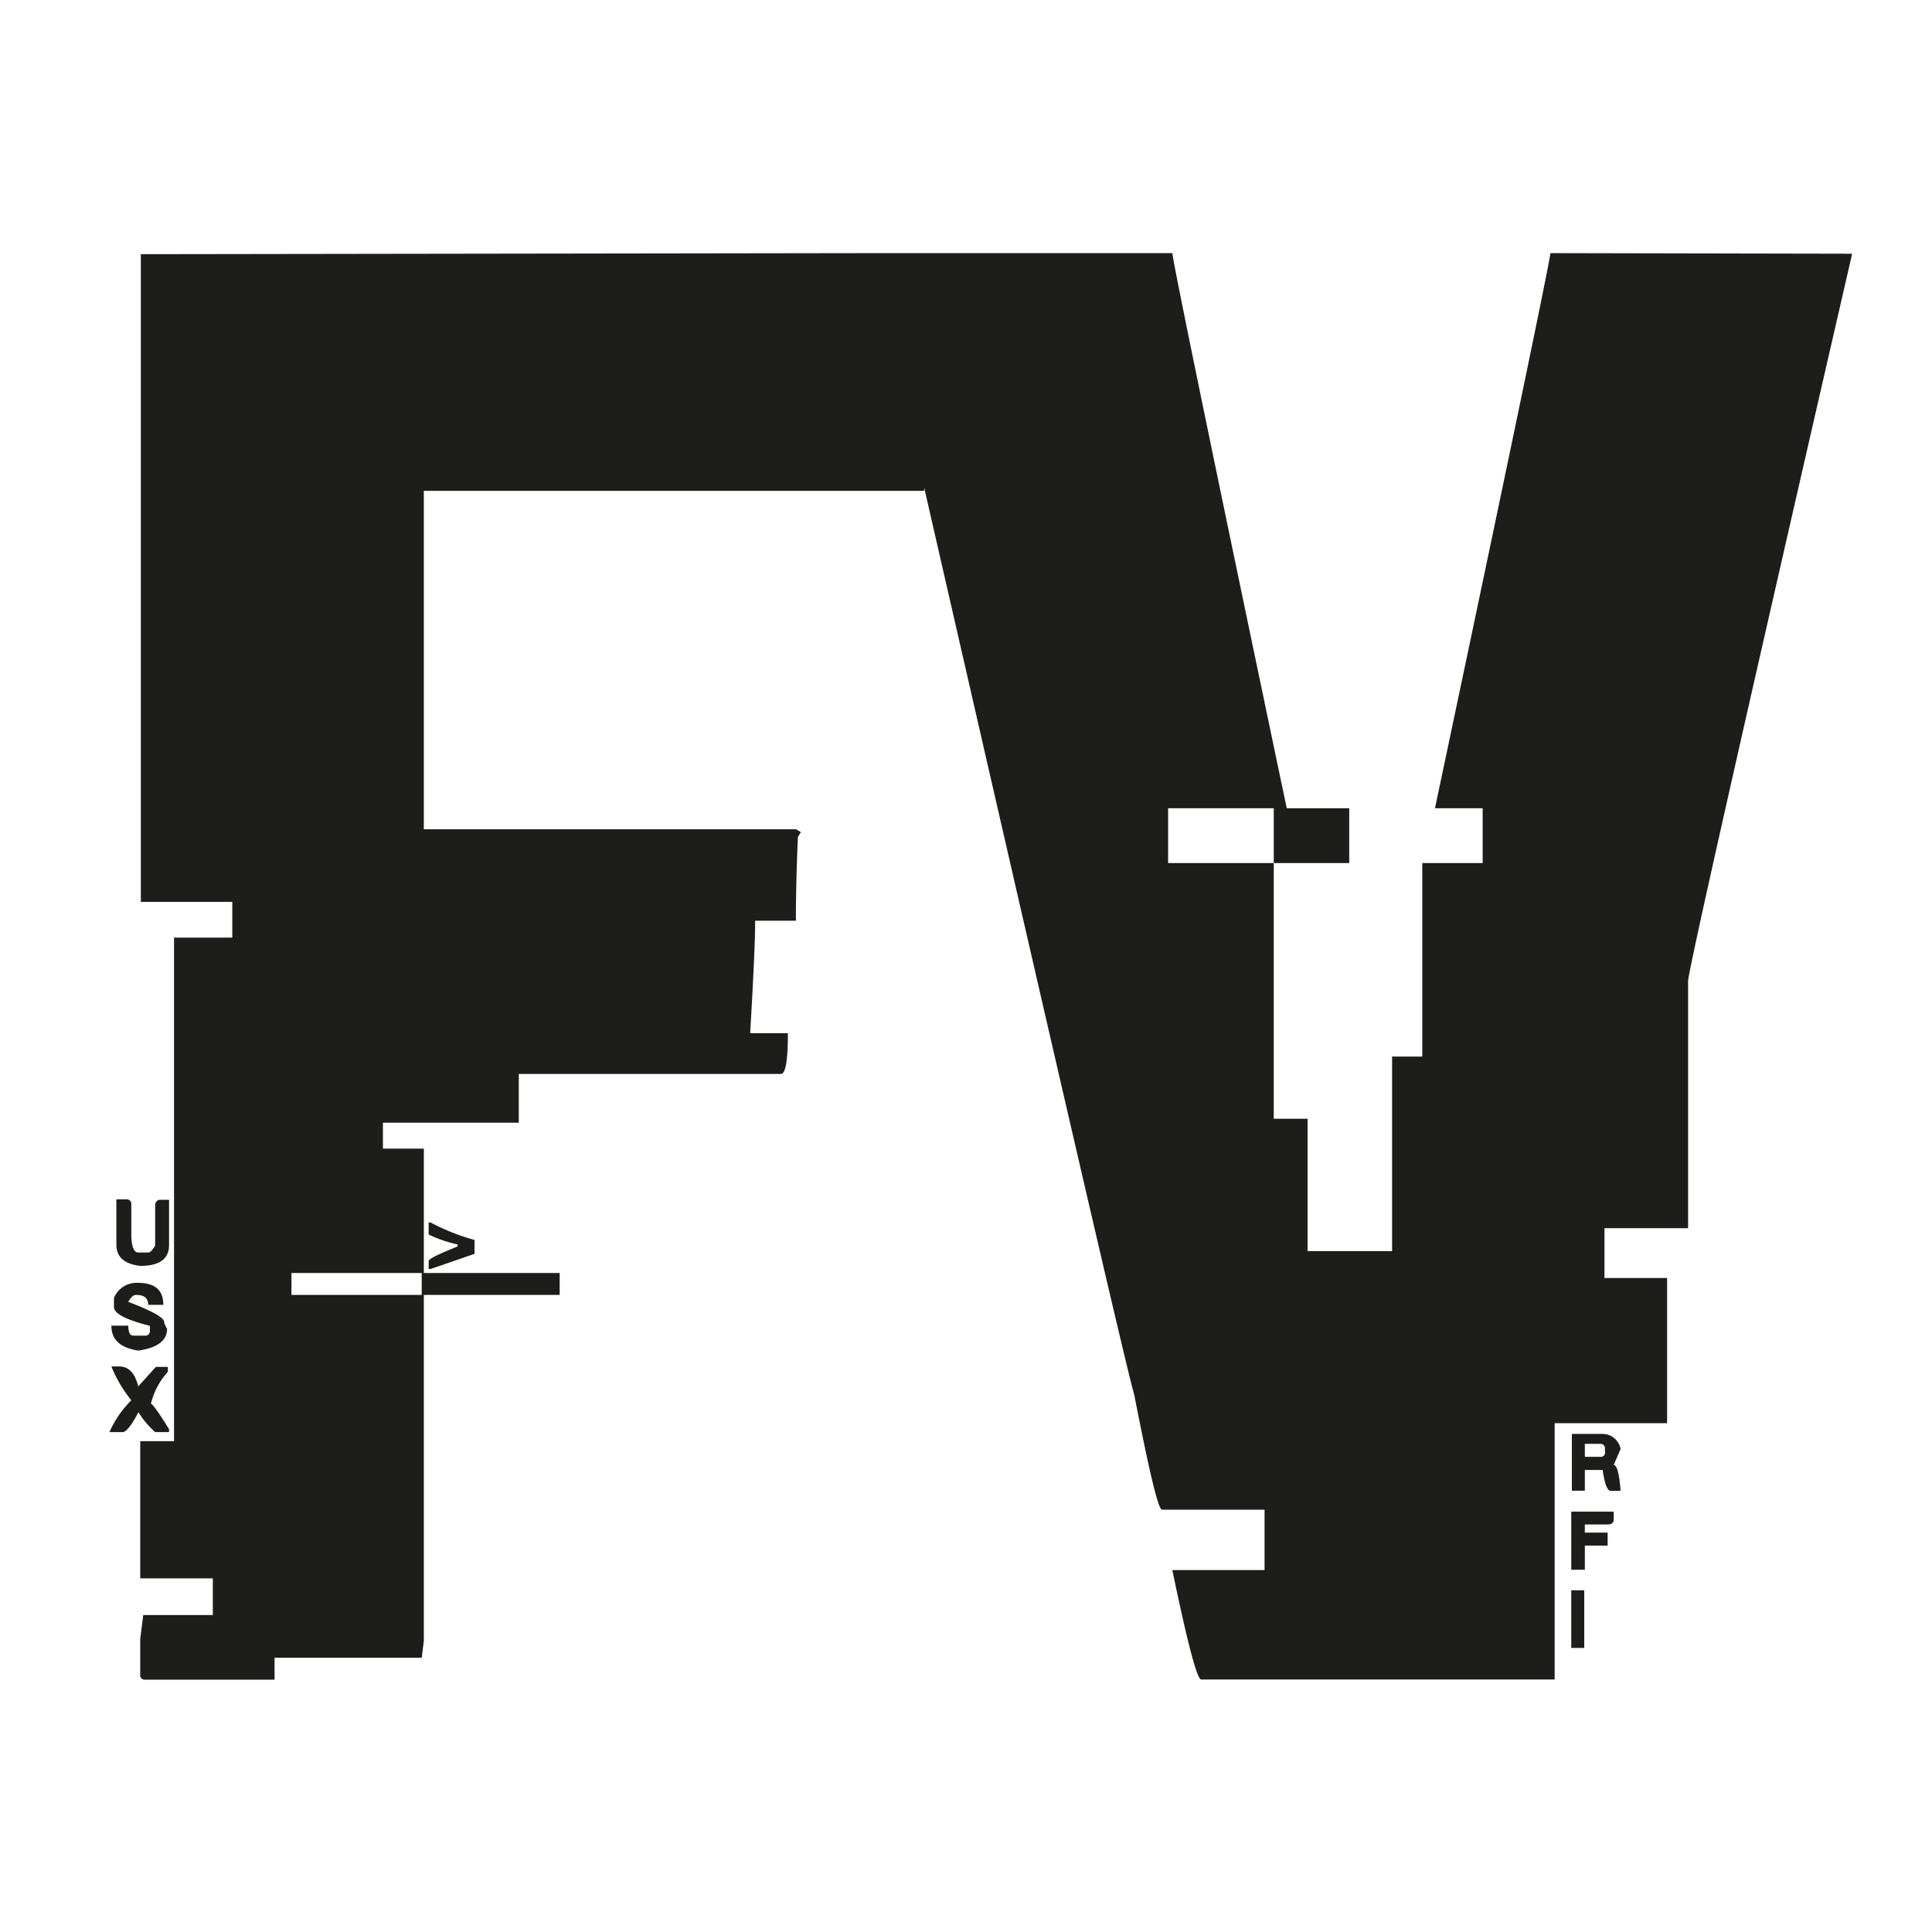 <svg id="Ebene_1" data-name="Ebene 1" xmlns="http://www.w3.org/2000/svg" viewBox="0 0 128 128"><defs><style>.cls-1{fill:#1d1d1b;}</style></defs><path class="cls-1" d="M10.28,94.88h.92v-.19C10.5,93.54,10.08,93,10,93a4.79,4.79,0,0,1,1.12-2.11v-.33h-.79L9.16,91.85q-.33-1.32-1.26-1.32H7.38A8.55,8.55,0,0,0,8.7,92.77a7,7,0,0,0-1.45,2.11h.92c.26-.09.59-.52,1-1.32A6,6,0,0,0,10.28,94.88Z"/><path class="cls-1" d="M9.29,83.87c1.27,0,1.91-.46,1.91-1.38v-3h-.59q-.27,0-.33.33v2.7c-.18.31-.33.46-.46.46H9.16c-.27,0-.42-.33-.46-1V79.79a.3.3,0,0,0-.33-.33H7.71v3C7.71,83.28,8.23,83.74,9.29,83.87Z"/><path class="cls-1" d="M9.62,88.49H8.83q-.33,0-.33-.66H7.38c0,.92.59,1.47,1.78,1.65,1.27-.18,1.91-.66,1.91-1.45a1.24,1.24,0,0,1-.2-.46q0-.41-2.37-1.32c.17-.31.35-.46.52-.46.53,0,.8.22.8.66h1c0-1-.57-1.46-1.71-1.46H9a1.62,1.62,0,0,0-1.45,1v.6c0,.44.8.85,2.38,1.25v.33A.29.29,0,0,1,9.62,88.49Z"/><path class="cls-1" d="M28.4,83.54v.53h.14l2.9-1v-.92A14.16,14.16,0,0,1,28.54,81H28.4v.79a8.49,8.49,0,0,0,1.92.66v.13C29,83.11,28.4,83.41,28.4,83.54Z"/><path class="cls-1" d="M102.72,16.77q-.21,1.57-7.65,36.78h3.16v3.63h-4V70h-2V82.89H86.63V74.12H84.39V57.18h-7V53.55h7v3.63h5V53.55H85.25q-7.38-35.19-7.58-36.78h-20l-48.34.07V59.75h6.06v2.37H11.53V95.48H9.29v9.09H14.1V107H9.49l-.2,1.58v2.37a.29.29,0,0,0,.33.33h8.57v-1.45h9.75l.14-1.12V85.79h9V84.34h-9V76.1H25.37V74.38h9V71.15H51.74c.31,0,.46-.9.46-2.7H49.7c.22-3.74.33-6.17.33-7.32V61h2.7c0-.53,0-2.37.13-5.54l.2-.33-.33-.19H28.08V32.52H61.23l0-.21q13.27,58,13.91,60.07c1,5.1,1.59,7.64,1.85,7.64h6.79v4H77.67c1,4.83,1.64,7.25,1.91,7.25H103V94.29h7.45V84.67h-4.15v-3.3h5.54V65q0-.93,10.87-48.19ZM27.94,84.34v1.45H19.31V84.34Z"/><rect class="cls-1" x="104.1" y="105.36" width="0.86" height="3.82"/><path class="cls-1" d="M104.1,104H105V102.4h1.51v-.86H105V101h1.51c.27,0,.4-.11.4-.33v-.52H104.1Z"/><path class="cls-1" d="M106.14,95h-2v3.76H105V97.39h1.18c.13.92.31,1.38.53,1.38h.66c-.09-1.14-.24-1.71-.46-1.71l.46-1.06A1.22,1.22,0,0,0,106.14,95Zm.2,1.19a.29.29,0,0,1-.33.33H105v-.86H106a.29.29,0,0,1,.33.33Z"/></svg>